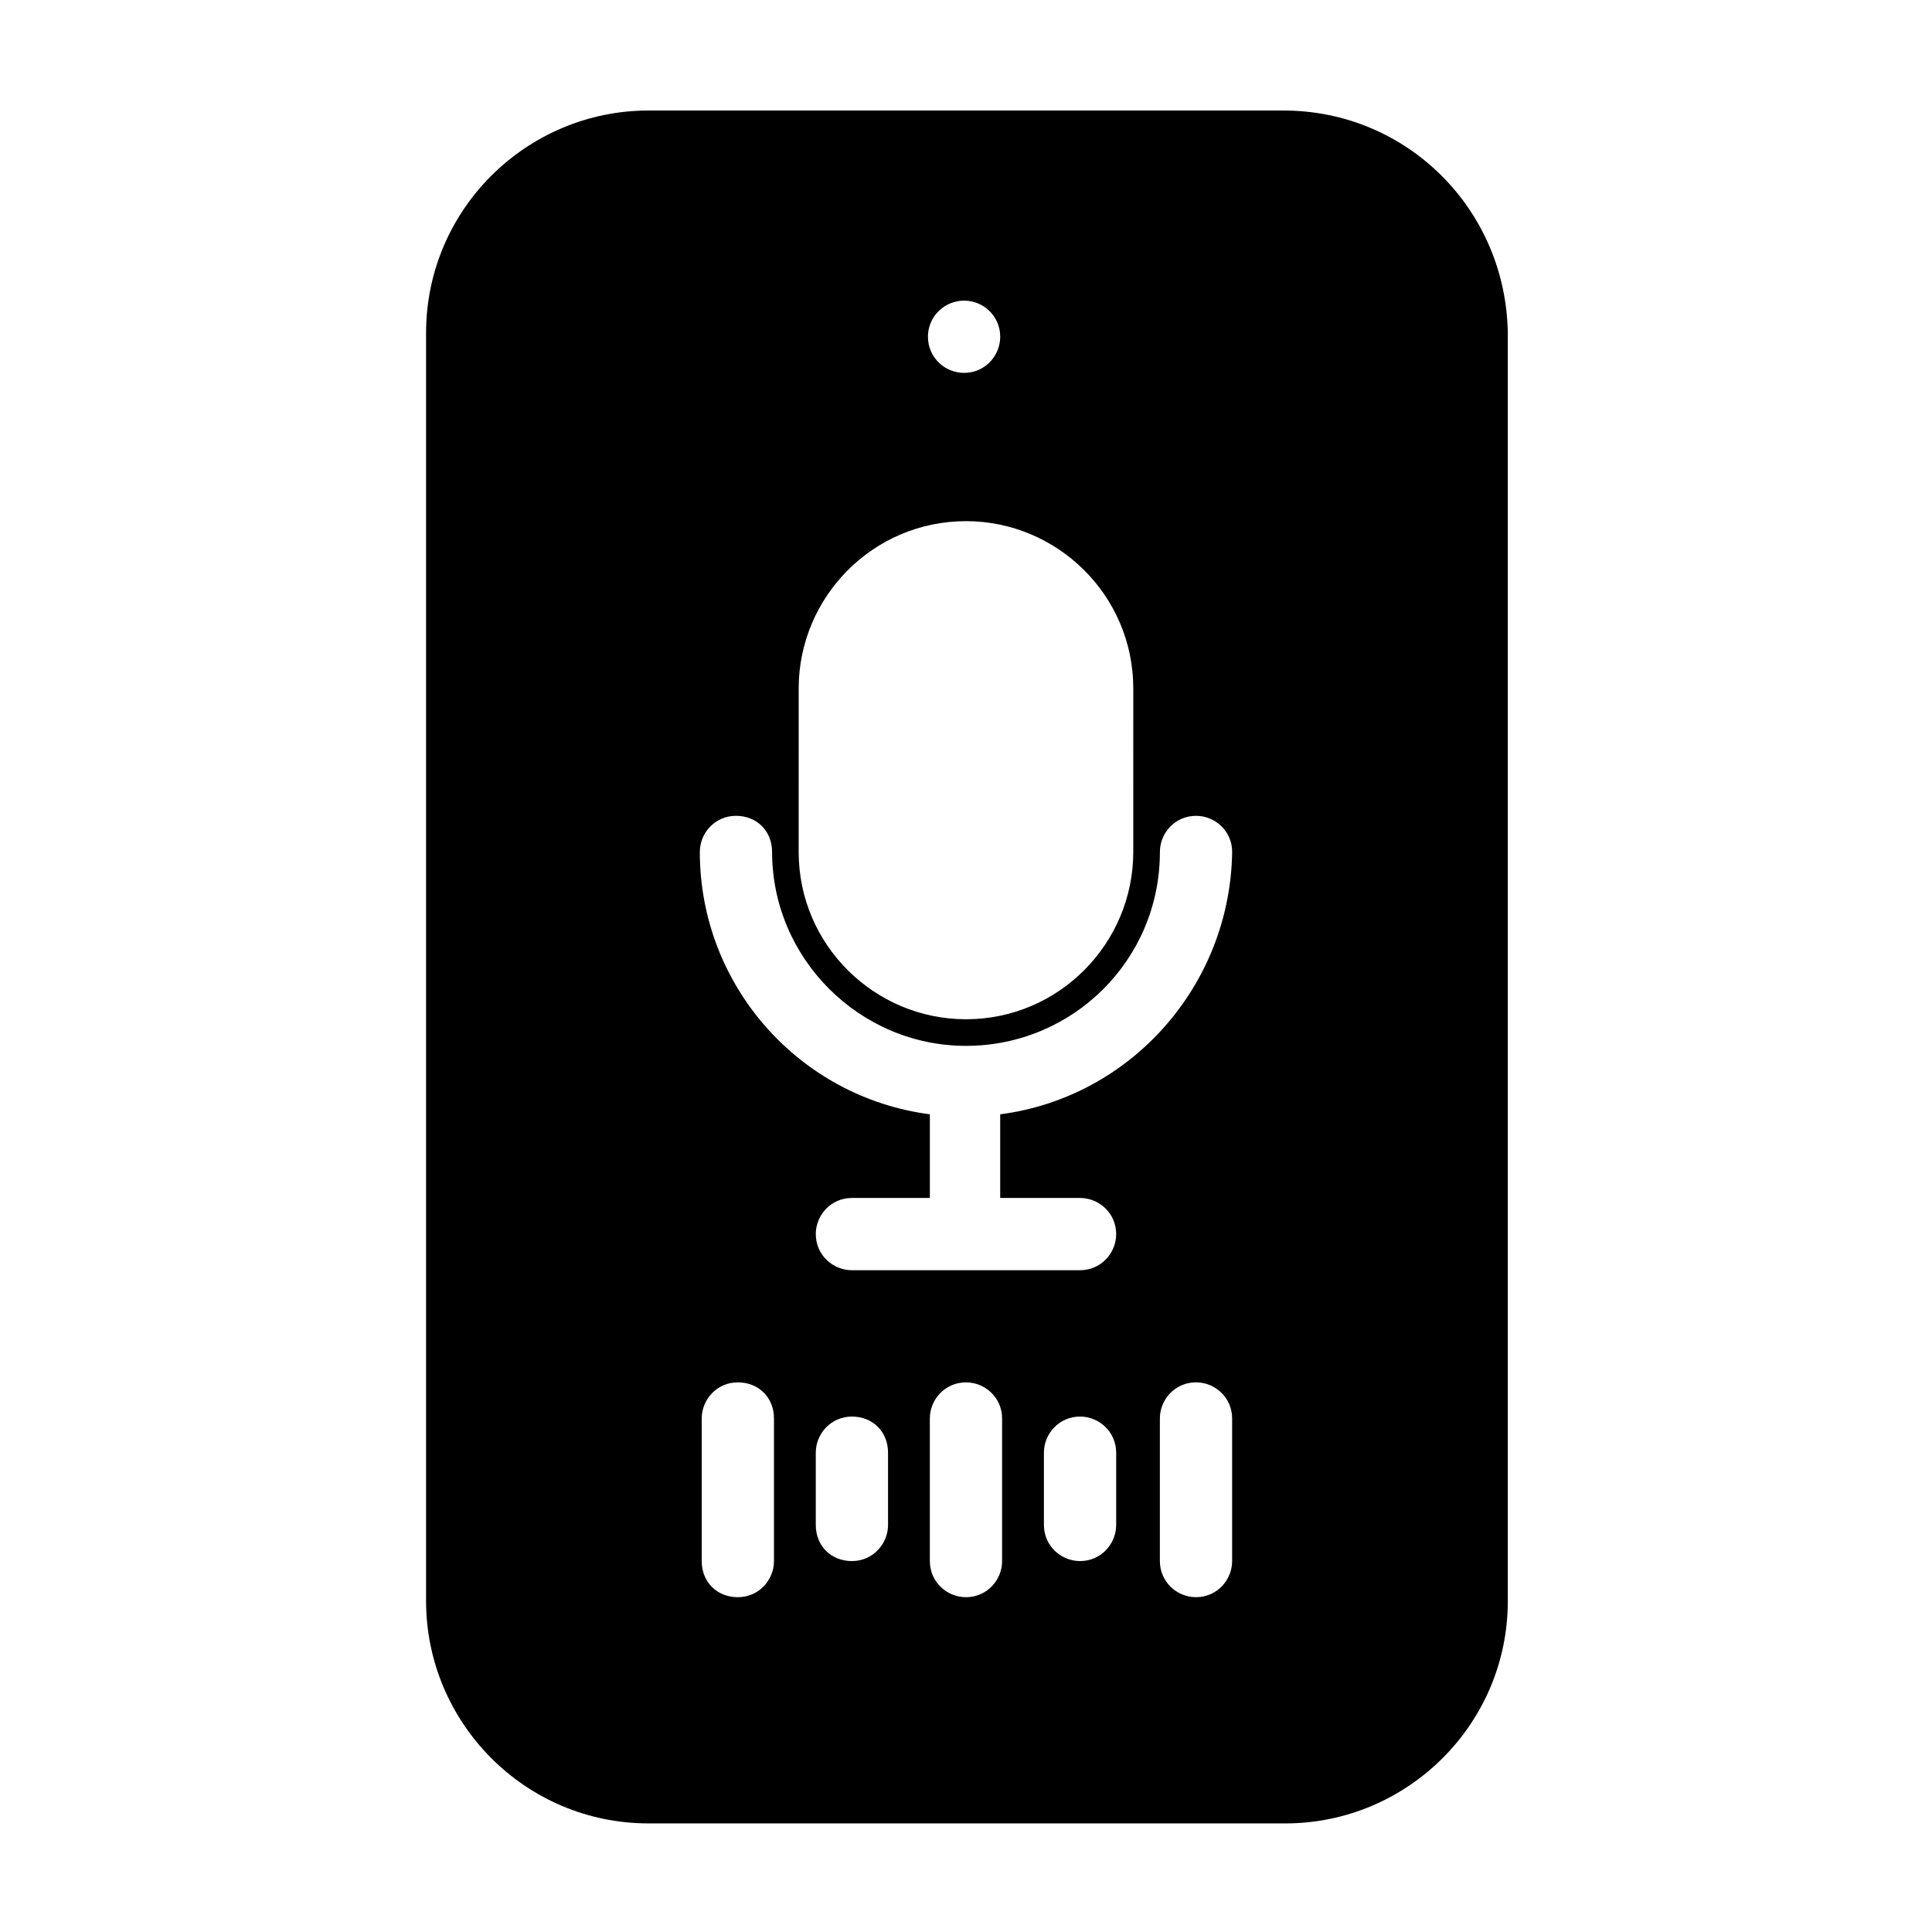 <?xml version="1.0" encoding="UTF-8"?>
<!-- Uploaded to: SVG Repo, www.svgrepo.com, Generator: SVG Repo Mixer Tools -->
<svg fill="#000000" width="800px" height="800px" version="1.1" viewBox="144 144 512 512" xmlns="http://www.w3.org/2000/svg">
 <path d="m484.13 173.29h-168.27c-32.242 0-58.945 26.199-58.945 58.945v336.04c0 32.242 26.199 58.945 58.945 58.945h168.78c32.242 0 58.945-26.199 58.945-58.945v-336.04c-0.504-32.75-26.703-58.945-59.453-58.945zm-84.637 50.379c5.039 0 9.574 4.031 9.574 9.574 0 5.039-4.031 9.574-9.574 9.574-5.039 0-9.574-4.031-9.574-9.574s4.535-9.574 9.574-9.574zm-43.832 102.78c0-24.184 19.648-44.336 44.336-44.336 24.184 0 44.336 19.648 44.336 44.336l-0.004 43.328c0 24.184-19.648 44.336-44.336 44.336-24.184 0-44.336-19.648-44.336-44.336zm-6.551 231.25c0 5.039-4.031 9.574-9.574 9.574-5.543 0-9.574-4.031-9.574-9.574v-37.785c0-5.039 4.031-9.574 9.574-9.574 5.543 0 9.574 4.031 9.574 9.574zm30.23-9.574c0 5.039-4.031 9.574-9.574 9.574s-9.574-4.031-9.574-9.574v-19.145c0-5.039 4.031-9.574 9.574-9.574s9.574 4.031 9.574 9.574zm30.227 9.574c0 5.039-4.031 9.574-9.574 9.574-5.039 0-9.574-4.031-9.574-9.574v-37.785c0-5.039 4.031-9.574 9.574-9.574 5.039 0 9.574 4.031 9.574 9.574zm30.23-9.574c0 5.039-4.031 9.574-9.574 9.574-5.039 0-9.574-4.031-9.574-9.574v-19.145c0-5.039 4.031-9.574 9.574-9.574 5.039 0 9.574 4.031 9.574 9.574zm-30.734-108.82v22.168h21.16c5.039 0 9.574 4.031 9.574 9.574 0 5.039-4.031 9.574-9.574 9.574h-60.457c-5.039 0-9.574-4.031-9.574-9.574 0-5.039 4.031-9.574 9.574-9.574h20.656v-22.168c-34.762-4.535-60.961-34.262-60.961-69.527 0-5.039 4.031-9.574 9.574-9.574 5.543 0 9.574 4.031 9.574 9.574 0 28.215 23.176 51.387 51.387 51.387 28.215 0 51.387-22.672 51.387-51.387 0-5.039 4.031-9.574 9.574-9.574 5.039 0 9.574 4.031 9.574 9.574-0.508 35.266-26.707 64.992-61.469 69.527zm61.465 118.39c0 5.039-4.031 9.574-9.574 9.574-5.039 0-9.574-4.031-9.574-9.574v-37.785c0-5.039 4.031-9.574 9.574-9.574 5.039 0 9.574 4.031 9.574 9.574z"/>
</svg>